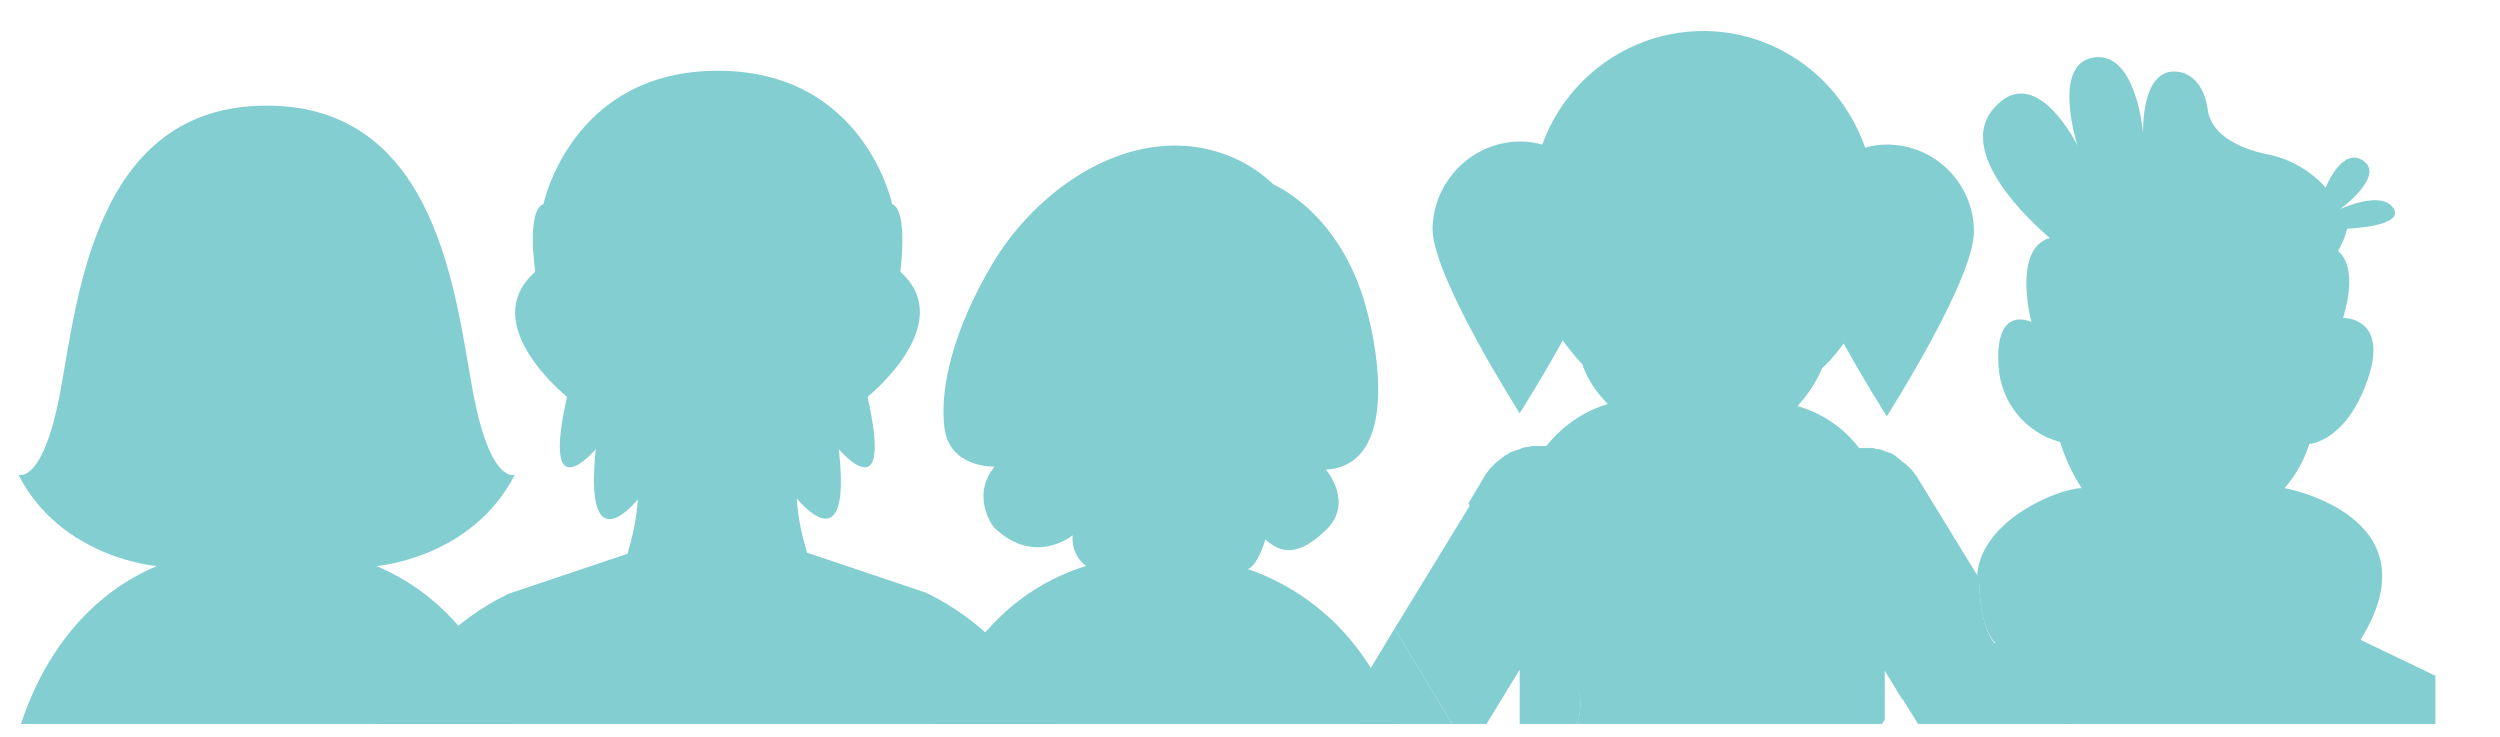 <?xml version="1.0" encoding="utf-8"?>
<!-- Generator: Adobe Illustrator 26.0.1, SVG Export Plug-In . SVG Version: 6.00 Build 0)  -->
<svg version="1.1" id="Layer_1" xmlns="http://www.w3.org/2000/svg" xmlns:xlink="http://www.w3.org/1999/xlink" x="0px" y="0px"
	 viewBox="0 0 243.8 71.9" style="enable-background:new 0 0 243.8 71.9;" xml:space="preserve">
<style type="text/css">
	.st0{clip-path:url(#SVGID_00000131368131161020866550000018065635504814315159_);}
	.st1{fill:#82CED1;}
</style>
<g id="Layer_2_00000112600225443862609570000012783373647335257000_">
	<g id="Layer_1-2">
		<g>
			<defs>
				<rect id="SVGID_1_" x="0.8" y="-0.4" width="236.7" height="71"/>
			</defs>
			<clipPath id="SVGID_00000069363602791333429010000002257440383809996928_">
				<use xlink:href="#SVGID_1_"  style="overflow:visible;"/>
			</clipPath>
			<g style="clip-path:url(#SVGID_00000069363602791333429010000002257440383809996928_);">
				<path class="st1" d="M36.7,55.2c0,0,9.3-0.7,13.5-8.9c0,0-2.4,1-4.1-8.2S42.7,10.3,26,10.3S7.6,28.9,5.9,38.1s-4.1,8.2-4.1,8.2
					c4.2,8.2,13.5,8.9,13.5,8.9C2.8,60.5,1,74.9,1,74.9h50C51,74.9,49.3,60.5,36.7,55.2"/>
				<path class="st1" d="M90.3,57.8l-11.6-3.9c-0.5-1.7-0.9-3.5-1-5.3c0,0,5.4,6.8,4.1-4.8c0,0,5.4,6.4,2.8-5.1
					c0,0,8.9-7.1,3.2-12.2c0,0,0.8-6-0.8-6.6c0,0-2.7-13-17-13s-17,13-17,13c-1.7,0.6-0.8,6.6-0.8,6.6c-5.8,5.1,3.1,12.2,3.1,12.2
					c-2.6,11.5,2.8,5.1,2.8,5.1c-1.2,11.6,4.1,4.9,4.1,4.9c-0.1,1.8-0.5,3.6-1,5.3l-11.6,3.9c-11,5.3-14.5,17.2-14.5,17.2h69.7
					C104.8,74.9,101.3,63.1,90.3,57.8"/>
				<path class="st1" d="M89.7,74.9c0,0,2.6-15.5,16.2-19.7c-0.9-0.7-1.4-1.8-1.3-3c0,0-3.7,3.1-7.7-0.8c0,0-2.3-3,0.1-5.9
					c0,0-4.4,0.2-4.9-3.8c-0.5-4,1-9.8,4.7-16s10.7-11.7,18.2-11.5c3.4,0.1,6.7,1.4,9.2,3.8c0,0,7,2.9,9.3,13.1
					c0,0,3.8,14.2-4.2,14.7c0,0,2.8,3.2,0,5.9c-2.8,2.7-4.5,2.2-5.9,0.9c0,0-0.7,2.5-1.7,2.9c8.4,2.9,14.4,10.5,15.2,19.4L89.7,74.9
					z"/>
				<path class="st1" d="M146.2,74.9l-0.7-0.5c-1.3-0.5-2.4-1.4-3.1-2.5L136,61.3l-4.1,6.8l2.8,6.8H146.2z"/>
				<path class="st1" d="M151.1,74c-0.9,0.5-1.9,0.8-2.9,0.9l0,0h33.4c0.5-1.7,1.2-3.3,2.2-4.7v-4.8l1.7,2.8
					c2.5-2.6,5.6-4.5,9.1-5.4c0,0-1.5-1.1-1.6-6.4l-6-9.8c0-0.1-0.1-0.1-0.1-0.2l-0.1-0.1c-0.1-0.1-0.2-0.3-0.3-0.4l-0.1-0.1
					l-0.4-0.4l-0.1-0.1l-0.4-0.3c0,0-0.1,0-0.1-0.1l-0.4-0.3l-0.1-0.1l-0.3-0.2l-0.2-0.1l-0.3-0.1l-0.3-0.1l-0.2-0.1l-0.4-0.1
					l-0.2,0l-0.3-0.1h-0.2h-0.3h-0.3h-0.3h-0.3l0,0c-1.5-2-3.6-3.4-6-4.1c1-1.1,1.8-2.3,2.4-3.7c0.8-0.7,1.5-1.6,2.1-2.4
					c2.1,3.8,4.2,7.1,4.2,7.1s8.5-13.3,8.5-18c0-4.7-3.8-8.5-8.5-8.5c-0.7,0-1.4,0.1-2.1,0.3C178.7,5.4,169.2,0.9,160.5,4
					c-4.7,1.7-8.4,5.4-10.1,10.1c-0.7-0.2-1.4-0.3-2.1-0.3c-4.7,0-8.5,3.8-8.6,8.5c0,4.7,8.5,18,8.5,18s2.1-3.3,4.2-7.1
					c0.6,0.8,1.2,1.6,1.9,2.3c0.5,1.5,1.4,2.8,2.5,3.9c-2.4,0.7-4.5,2.2-6,4.1l0,0h-0.3h-0.3H150h-0.4h-0.2l-0.4,0.1l-0.2,0
					l-0.4,0.1l-0.2,0.1l-0.3,0.1c-0.1,0-0.2,0.1-0.3,0.1l-0.3,0.1l-0.3,0.2l-0.2,0.1l-0.4,0.3l-0.1,0.1l-0.4,0.3l-0.1,0.1
					c-0.1,0.1-0.2,0.2-0.4,0.4l-0.1,0.1l-0.3,0.4l-0.1,0.1c0,0.1-0.1,0.1-0.1,0.2l-1.6,2.7l9.8,16.1C155.1,68.2,154.1,72.1,151.1,74
					"/>
				<path class="st1" d="M142.4,71.9c0.7,1.2,1.8,2.1,3.1,2.5l-2-1.4l4.7-7.7v9.6c1-0.1,2-0.4,2.9-0.9c3-1.8,3.9-5.7,2.1-8.7
					l-9.8-16.1L136,61.3L142.4,71.9z"/>
				<path class="st1" d="M202.5,71.5c0.6,1,0.9,2.2,0.9,3.5h41.4c-0.5-6.2-4.6-7.8-4.6-7.8l-10-4.8c7.5-12.1-7.4-14.8-7.4-14.8
					c1.1-1.3,1.9-2.7,2.4-4.3c0,0,3.6-0.2,5.7-6.3s-2.4-6-2.4-6c1.6-5.3-0.5-6.5-0.5-6.5c0.4-0.7,0.7-1.4,0.9-2.2c0,0,5.7-0.2,4.5-2
					s-5.2,0.1-5.2,0.1s4.4-3.2,2.3-4.7s-3.7,2.6-3.7,2.6c-1.4-1.6-3.3-2.7-5.4-3.2c0,0-5.6-0.8-6.1-4.4s-2.9-3.7-2.9-3.7
					c-3.7-0.5-3.4,6.1-3.4,6.1s-0.6-8.1-4.8-7.5s-1.6,8.6-1.6,8.6s-4.1-8.4-8.2-3.6s5.5,12.6,5.5,12.6c-3.7,1.1-1.8,8.2-1.8,8.2
					s-3.6-1.8-3.2,4.3c0.2,3.5,2.6,6.5,6,7.4c0.5,1.6,1.2,3.1,2.1,4.5c-2.6,0.1-10.2,3.4-10.2,8.9c0,0,0,0.1,0,0.1l8.6,14.1
					c0.3,0.3,0.6,0.7,0.9,1.1"/>
				<path class="st1" d="M194.6,62.7c-3.5,1-6.6,2.8-9.1,5.4l3.1,5l-2.6,1.8h17.3c0.1-1.2-0.2-2.4-0.9-3.5c-0.3-0.4-0.5-0.8-0.9-1.1
					L193,56.2C193,61.6,194.6,62.7,194.6,62.7"/>
			</g>
		</g>
	</g>
</g>
</svg>
